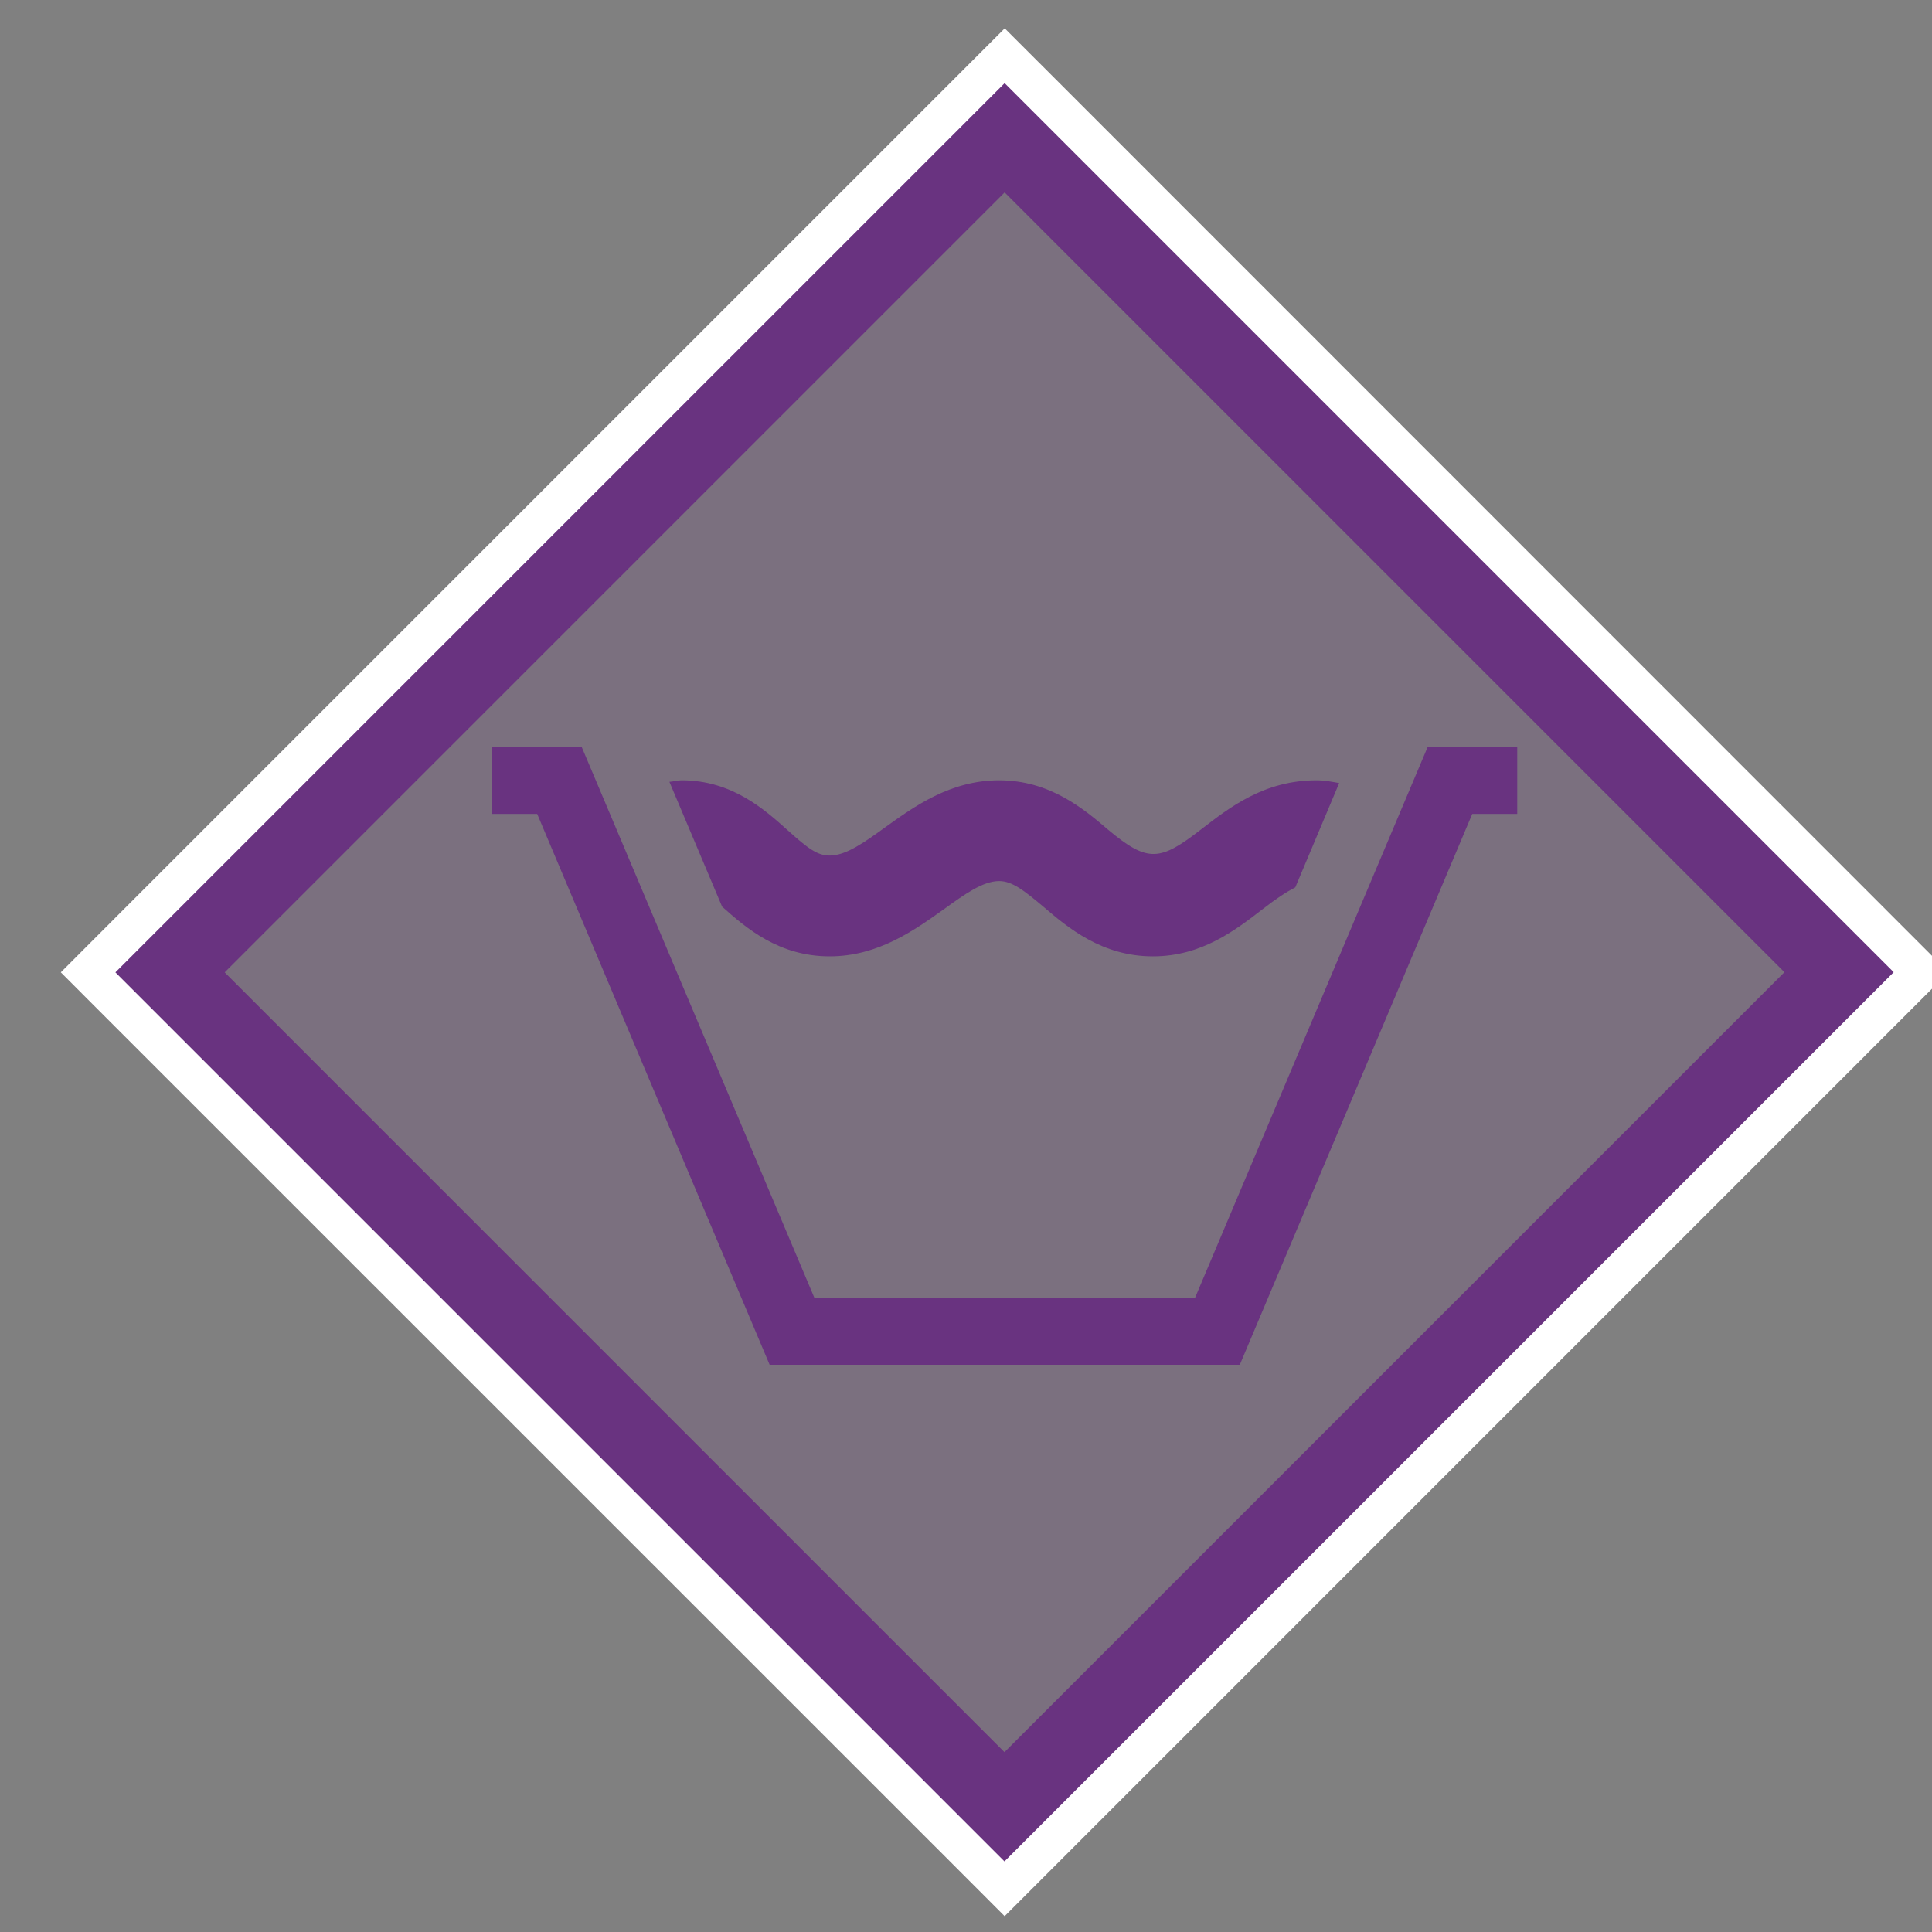 <?xml version="1.0" encoding="utf-8"?>
<svg version="1.1" xmlns="http://www.w3.org/2000/svg" xmlns:xlink="http://www.w3.org/1999/xlink" width="25px" height="25px">
<rect width="100%" height="100%" fill="#808080" stroke="none"/>
<g>
	<path fill="#FFFFFF" d="M13.001,1.781l10.798,10.799L13,23.381L2.2,12.583L13.001,1.781 M13.001,0.367l-0.707,0.707l-10.8,10.8
		l-0.707,0.708l0.707,0.708l10.799,10.797L13,24.795l0.707-0.707l10.799-10.8l0.707-0.707l-0.707-0.707L13.709,1.074L13.001,0.367
		L13.001,0.367z"/>
</g>
<rect x="5.363" y="4.946" transform="matrix(0.707 -0.707 0.707 0.707 -5.088 12.877)" fill="#693380" fill-opacity="0.2" stroke="#693380" width="15.275" height="15.272"/>
<polygon fill="#693380" points="9.959,17.66 6.951,10.532 6.369,10.532 6.369,9.663 7.526,9.663 10.537,16.791 15.465,16.791 
	18.475,9.663 19.633,9.663 19.633,10.532 19.051,10.532 16.043,17.66 "/>
<path fill="#693380" d="M10.736,12.375c0.627,0,1.097-0.339,1.478-0.61c0.27-0.195,0.506-0.364,0.715-0.364
	c0.169,0,0.323,0.123,0.574,0.333c0.316,0.271,0.756,0.641,1.416,0.641c0.633,0,1.068-0.34,1.424-0.614
	c0.166-0.129,0.297-0.217,0.418-0.278l0.568-1.35c-0.094-0.017-0.188-0.036-0.293-0.036c-0.678,0-1.127,0.352-1.492,0.634
	c-0.531,0.411-0.688,0.438-1.203,0.007c-0.317-0.271-0.756-0.641-1.412-0.641c-0.631,0-1.1,0.339-1.477,0.61
	c-0.27,0.195-0.505,0.364-0.716,0.364c-0.161,0-0.283-0.094-0.542-0.326c-0.3-0.27-0.722-0.648-1.374-0.648
	c-0.058,0-0.104,0.016-0.158,0.02l0.682,1.615C9.655,12.009,10.077,12.375,10.736,12.375z"/>
</svg>
